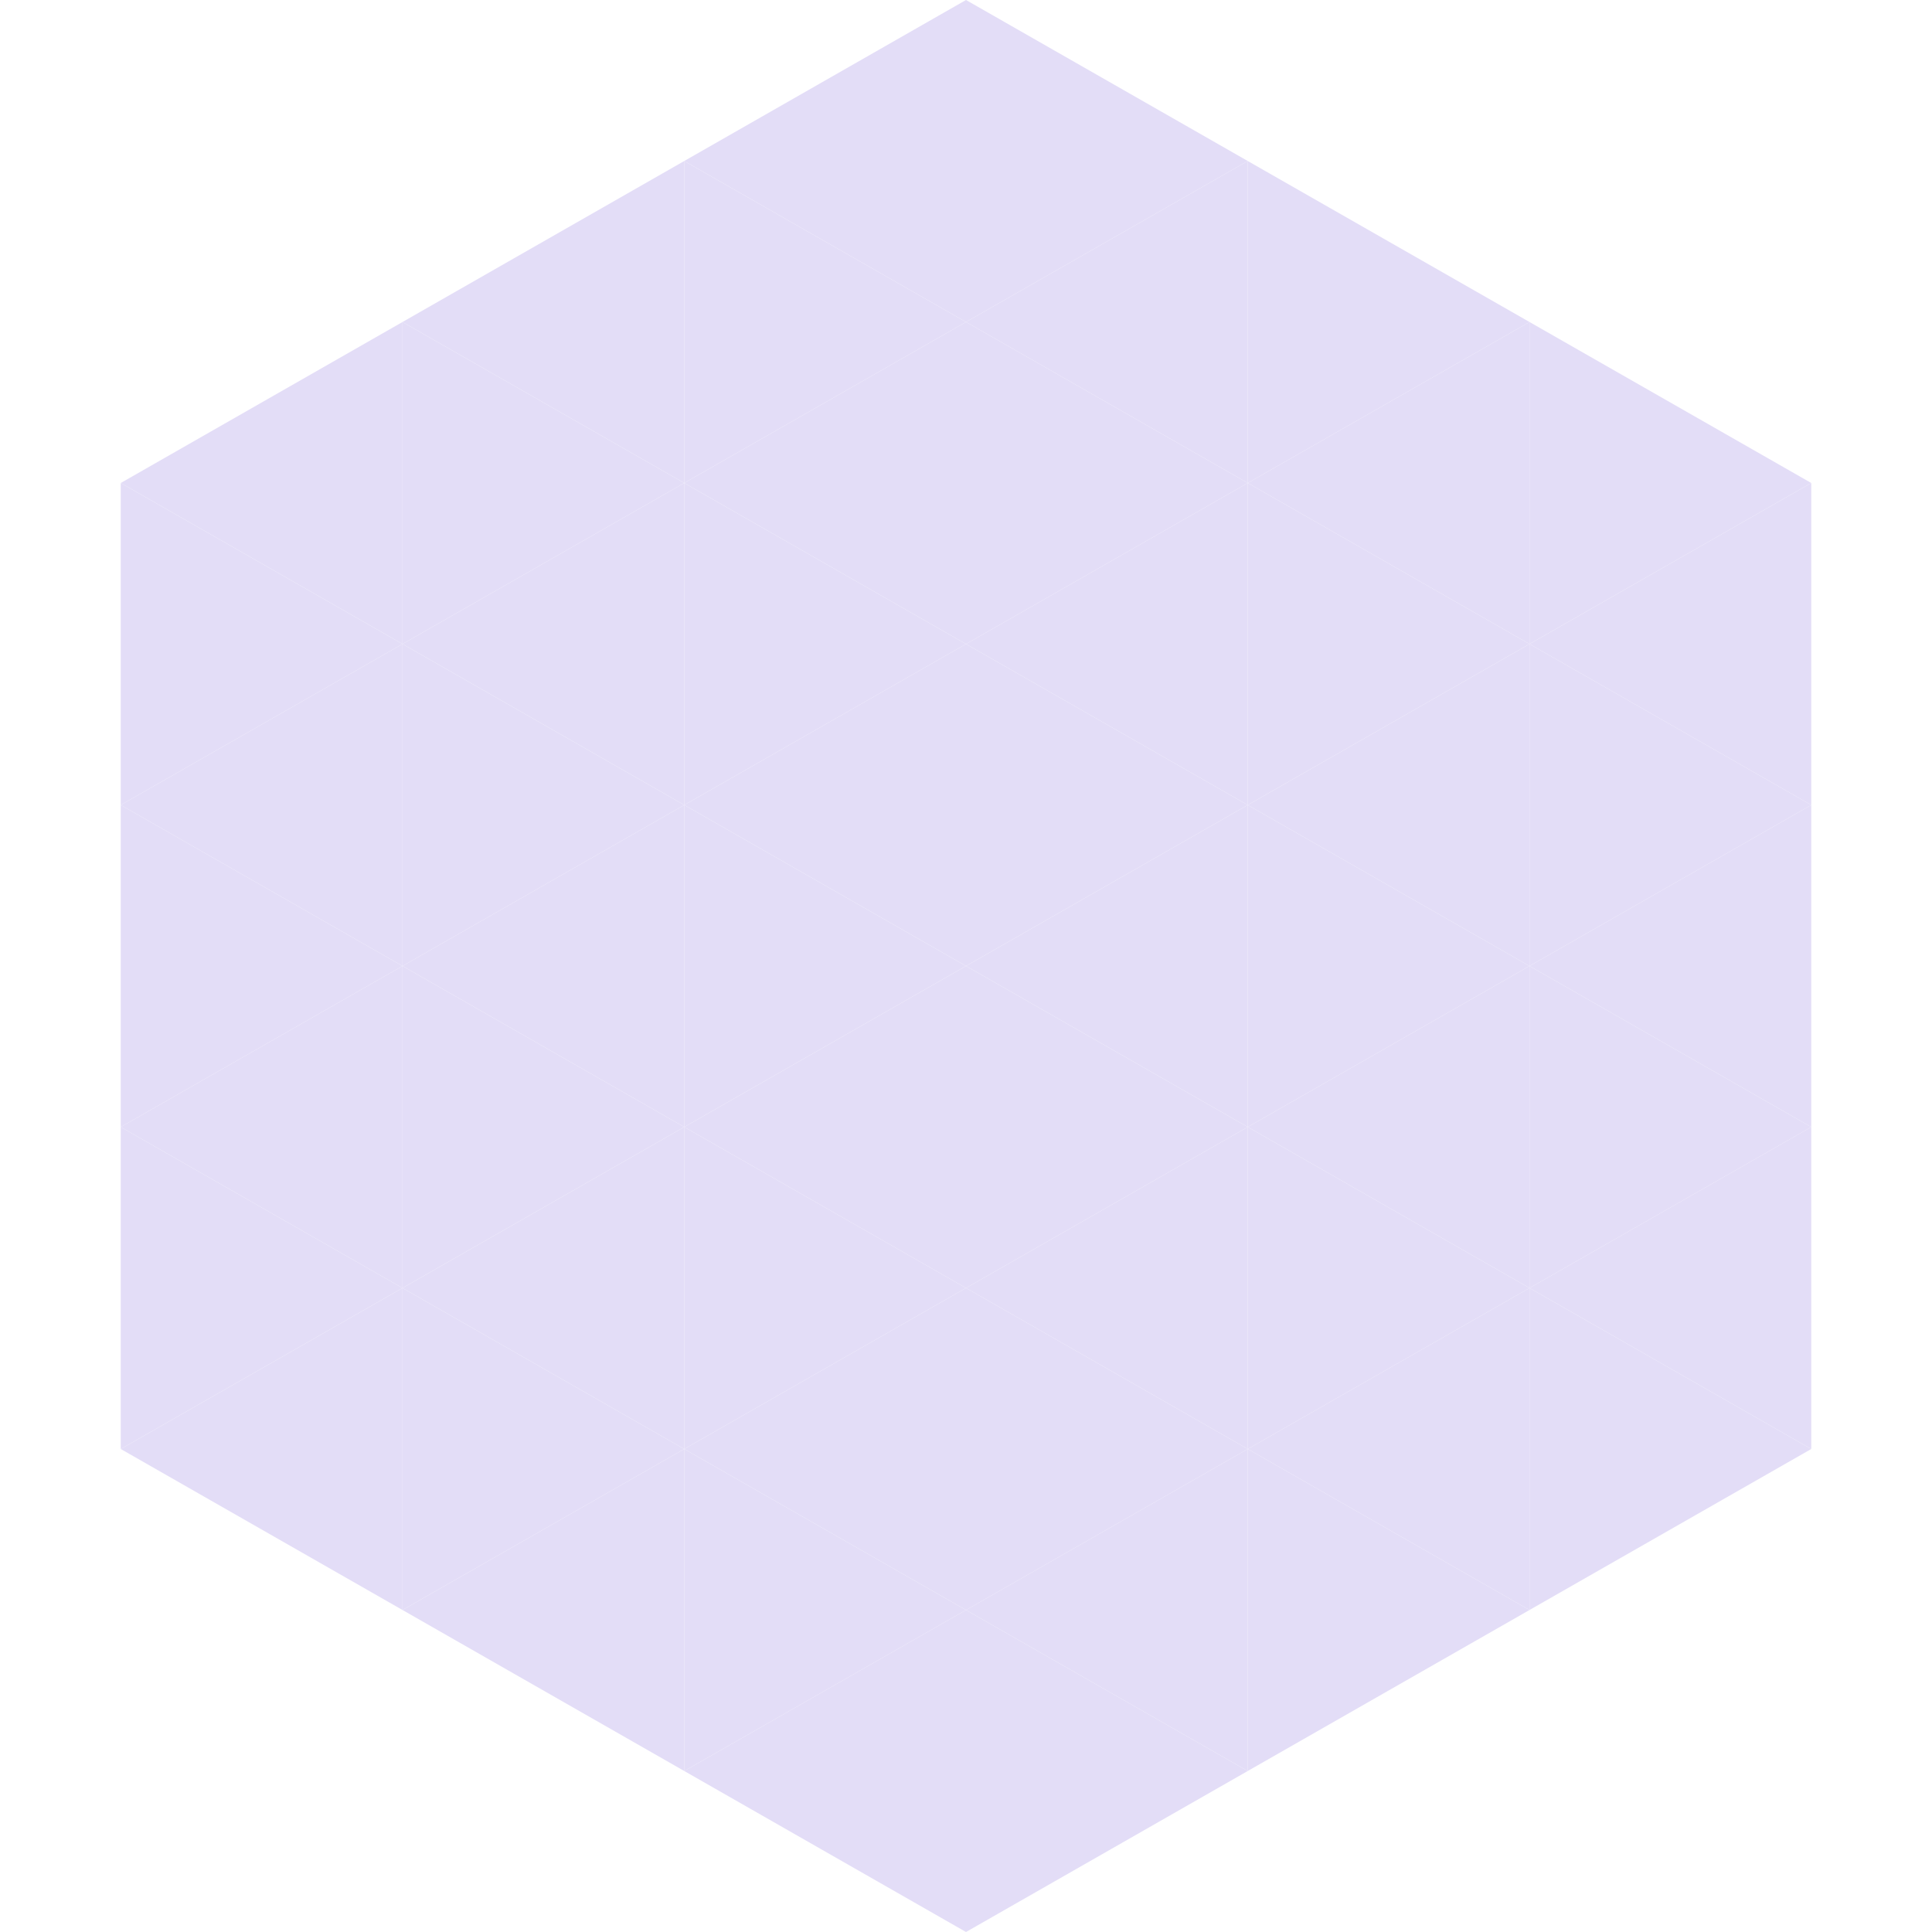 <?xml version="1.0"?>
<!-- Generated by SVGo -->
<svg width="240" height="240"
     xmlns="http://www.w3.org/2000/svg"
     xmlns:xlink="http://www.w3.org/1999/xlink">
<polygon points="50,40 15,60 50,80" style="fill:rgb(227,221,247)" />
<polygon points="190,40 225,60 190,80" style="fill:rgb(227,221,247)" />
<polygon points="15,60 50,80 15,100" style="fill:rgb(227,221,247)" />
<polygon points="225,60 190,80 225,100" style="fill:rgb(227,221,247)" />
<polygon points="50,80 15,100 50,120" style="fill:rgb(227,221,247)" />
<polygon points="190,80 225,100 190,120" style="fill:rgb(227,221,247)" />
<polygon points="15,100 50,120 15,140" style="fill:rgb(227,221,247)" />
<polygon points="225,100 190,120 225,140" style="fill:rgb(227,221,247)" />
<polygon points="50,120 15,140 50,160" style="fill:rgb(227,221,247)" />
<polygon points="190,120 225,140 190,160" style="fill:rgb(227,221,247)" />
<polygon points="15,140 50,160 15,180" style="fill:rgb(227,221,247)" />
<polygon points="225,140 190,160 225,180" style="fill:rgb(227,221,247)" />
<polygon points="50,160 15,180 50,200" style="fill:rgb(227,221,247)" />
<polygon points="190,160 225,180 190,200" style="fill:rgb(227,221,247)" />
<polygon points="15,180 50,200 15,220" style="fill:rgb(255,255,255); fill-opacity:0" />
<polygon points="225,180 190,200 225,220" style="fill:rgb(255,255,255); fill-opacity:0" />
<polygon points="50,0 85,20 50,40" style="fill:rgb(255,255,255); fill-opacity:0" />
<polygon points="190,0 155,20 190,40" style="fill:rgb(255,255,255); fill-opacity:0" />
<polygon points="85,20 50,40 85,60" style="fill:rgb(227,221,247)" />
<polygon points="155,20 190,40 155,60" style="fill:rgb(227,221,247)" />
<polygon points="50,40 85,60 50,80" style="fill:rgb(227,221,247)" />
<polygon points="190,40 155,60 190,80" style="fill:rgb(227,221,247)" />
<polygon points="85,60 50,80 85,100" style="fill:rgb(227,221,247)" />
<polygon points="155,60 190,80 155,100" style="fill:rgb(227,221,247)" />
<polygon points="50,80 85,100 50,120" style="fill:rgb(227,221,247)" />
<polygon points="190,80 155,100 190,120" style="fill:rgb(227,221,247)" />
<polygon points="85,100 50,120 85,140" style="fill:rgb(227,221,247)" />
<polygon points="155,100 190,120 155,140" style="fill:rgb(227,221,247)" />
<polygon points="50,120 85,140 50,160" style="fill:rgb(227,221,247)" />
<polygon points="190,120 155,140 190,160" style="fill:rgb(227,221,247)" />
<polygon points="85,140 50,160 85,180" style="fill:rgb(227,221,247)" />
<polygon points="155,140 190,160 155,180" style="fill:rgb(227,221,247)" />
<polygon points="50,160 85,180 50,200" style="fill:rgb(227,221,247)" />
<polygon points="190,160 155,180 190,200" style="fill:rgb(227,221,247)" />
<polygon points="85,180 50,200 85,220" style="fill:rgb(227,221,247)" />
<polygon points="155,180 190,200 155,220" style="fill:rgb(227,221,247)" />
<polygon points="120,0 85,20 120,40" style="fill:rgb(227,221,247)" />
<polygon points="120,0 155,20 120,40" style="fill:rgb(227,221,247)" />
<polygon points="85,20 120,40 85,60" style="fill:rgb(227,221,247)" />
<polygon points="155,20 120,40 155,60" style="fill:rgb(227,221,247)" />
<polygon points="120,40 85,60 120,80" style="fill:rgb(227,221,247)" />
<polygon points="120,40 155,60 120,80" style="fill:rgb(227,221,247)" />
<polygon points="85,60 120,80 85,100" style="fill:rgb(227,221,247)" />
<polygon points="155,60 120,80 155,100" style="fill:rgb(227,221,247)" />
<polygon points="120,80 85,100 120,120" style="fill:rgb(227,221,247)" />
<polygon points="120,80 155,100 120,120" style="fill:rgb(227,221,247)" />
<polygon points="85,100 120,120 85,140" style="fill:rgb(227,221,247)" />
<polygon points="155,100 120,120 155,140" style="fill:rgb(227,221,247)" />
<polygon points="120,120 85,140 120,160" style="fill:rgb(227,221,247)" />
<polygon points="120,120 155,140 120,160" style="fill:rgb(227,221,247)" />
<polygon points="85,140 120,160 85,180" style="fill:rgb(227,221,247)" />
<polygon points="155,140 120,160 155,180" style="fill:rgb(227,221,247)" />
<polygon points="120,160 85,180 120,200" style="fill:rgb(227,221,247)" />
<polygon points="120,160 155,180 120,200" style="fill:rgb(227,221,247)" />
<polygon points="85,180 120,200 85,220" style="fill:rgb(227,221,247)" />
<polygon points="155,180 120,200 155,220" style="fill:rgb(227,221,247)" />
<polygon points="120,200 85,220 120,240" style="fill:rgb(227,221,247)" />
<polygon points="120,200 155,220 120,240" style="fill:rgb(227,221,247)" />
<polygon points="85,220 120,240 85,260" style="fill:rgb(255,255,255); fill-opacity:0" />
<polygon points="155,220 120,240 155,260" style="fill:rgb(255,255,255); fill-opacity:0" />
</svg>
